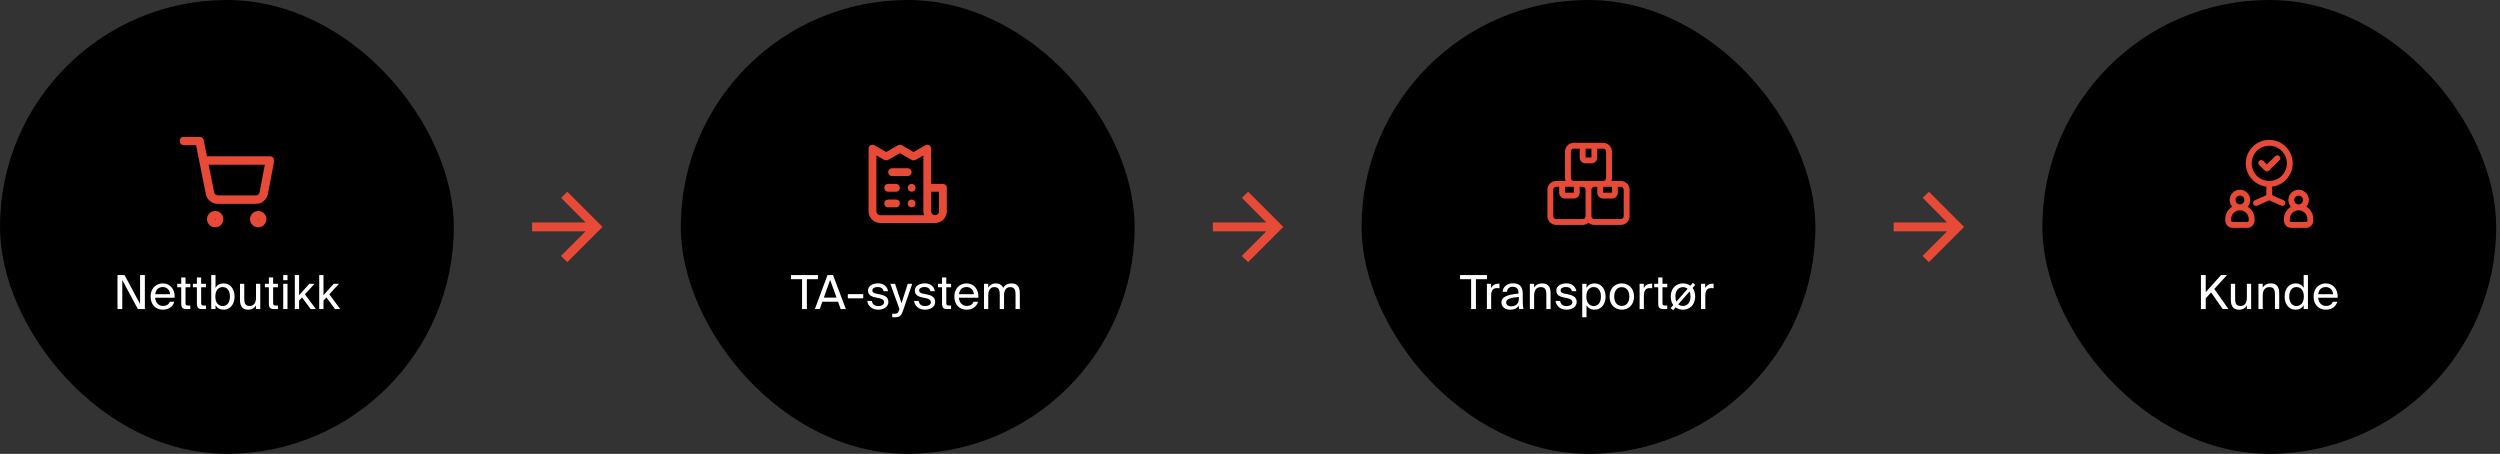 <?xml version="1.0" encoding="UTF-8"?> <svg xmlns="http://www.w3.org/2000/svg" width="639" height="116" viewBox="0 0 639 116" fill="none"><rect x="0" y="0" width="639" height="116" fill="#333333" stroke="none"/><rect width="116" height="116" rx="58" fill="black"></rect><g clip-path="url(#clip0_162_15)"><path d="M54.999 55.928C54.952 55.928 54.913 55.966 54.913 56.014L54.92 56.047C54.933 56.078 54.964 56.099 54.999 56.099C55.035 56.099 55.065 56.078 55.078 56.047L55.085 56.014L55.078 55.98C55.07 55.96 55.053 55.943 55.032 55.934L54.999 55.928ZM57.084 56.014C57.084 57.165 56.151 58.099 54.999 58.099C53.919 58.099 53.032 57.278 52.925 56.227L52.913 56.014L52.925 55.801C53.032 54.749 53.919 53.928 54.999 53.928L55.212 53.939C56.264 54.046 57.084 54.934 57.084 56.014Z" fill="#E84A38"></path><path d="M66.001 55.928C65.953 55.928 65.915 55.966 65.915 56.014L65.921 56.047C65.934 56.078 65.965 56.099 66.001 56.099C66.036 56.099 66.067 56.078 66.08 56.047L66.086 56.014L66.08 55.98C66.071 55.96 66.054 55.943 66.034 55.934L66.001 55.928ZM68.085 56.014C68.085 57.165 67.152 58.099 66.001 58.099C64.921 58.099 64.033 57.278 63.926 56.227L63.914 56.014L63.926 55.801C64.033 54.749 64.921 53.928 66.001 53.928L66.213 53.939C67.265 54.046 68.085 54.934 68.085 56.014Z" fill="#E84A38"></path><path d="M51.001 34.936L51.097 34.94C51.572 34.981 51.969 35.332 52.065 35.808L52.891 39.936H69C69.323 39.936 69.63 40.08 69.836 40.329C70.042 40.578 70.126 40.906 70.066 41.224L68.466 49.613L68.465 49.622L67.401 49.41L68.464 49.622C68.323 50.332 67.937 50.97 67.373 51.424C66.815 51.874 66.117 52.114 65.401 52.105V52.106H55.681V52.105C54.964 52.114 54.267 51.874 53.708 51.424C53.144 50.97 52.758 50.332 52.616 49.622V49.621L50.943 41.258C50.939 41.243 50.936 41.227 50.933 41.212L50.111 37.106H47.001C46.402 37.106 45.916 36.62 45.916 36.021C45.916 35.421 46.402 34.936 47.001 34.936H51.001ZM54.744 49.197L54.745 49.199C54.787 49.41 54.901 49.599 55.069 49.733C55.236 49.868 55.446 49.94 55.66 49.936H65.421C65.636 49.94 65.846 49.868 66.013 49.733C66.18 49.599 66.294 49.41 66.336 49.199L67.689 42.106H53.325L54.744 49.197Z" fill="#E84A38"></path></g><path d="M30.032 79V70.3H31.832L35.804 77.704V70.3H37.028V79H35.24L31.256 71.572V79H30.032ZM41.624 73.372C40.736 73.372 39.86 73.792 39.68 75.196H43.484C43.412 74.14 42.668 73.372 41.624 73.372ZM43.424 77.128H44.552C44.252 78.244 43.232 79.156 41.66 79.156C39.62 79.156 38.492 77.692 38.492 75.784C38.492 73.744 39.86 72.436 41.624 72.436C43.484 72.436 44.648 73.924 44.648 75.784C44.648 75.892 44.648 76 44.636 76.108H39.656C39.788 77.608 40.76 78.196 41.66 78.196C42.62 78.196 43.148 77.764 43.424 77.128ZM48.642 79H47.85C46.614 79 46.326 78.724 46.326 77.38V73.42H45.306V72.544H46.326V70.924H47.418V72.544H48.642V73.42H47.418V77.248C47.418 77.92 47.466 78.088 48.09 78.088H48.642V79ZM52.639 79H51.846C50.611 79 50.322 78.724 50.322 77.38V73.42H49.303V72.544H50.322V70.924H51.414V72.544H52.639V73.42H51.414V77.248C51.414 77.92 51.462 78.088 52.087 78.088H52.639V79ZM53.995 79V70.3H55.087V73.564C55.483 72.88 56.167 72.436 57.199 72.436C58.675 72.436 59.959 73.672 59.959 75.796C59.959 77.932 58.675 79.156 57.199 79.156C56.167 79.156 55.483 78.712 55.087 78.028V79H53.995ZM56.923 78.22C58.039 78.22 58.771 77.332 58.771 75.796C58.771 74.26 58.039 73.372 56.923 73.372C55.951 73.372 55.039 74.092 55.039 75.796C55.039 77.5 55.951 78.22 56.923 78.22ZM65.433 79V78.076C65.061 78.688 64.473 79.156 63.405 79.156C61.905 79.156 61.341 78.148 61.341 76.672V72.544H62.433V76.348C62.433 77.344 62.601 78.208 63.789 78.208C64.821 78.208 65.433 77.476 65.433 76.096V72.544H66.525V79H65.433ZM71.037 79H70.245C69.009 79 68.721 78.724 68.721 77.38V73.42H67.701V72.544H68.721V70.924H69.813V72.544H71.037V73.42H69.813V77.248C69.813 77.92 69.861 78.088 70.485 78.088H71.037V79ZM72.393 79V72.544H73.485V79H72.393ZM72.393 71.62V70.3H73.485V71.62H72.393ZM75.358 79V70.3H76.45V75.448L79.054 72.544H80.398L77.938 75.22L80.734 79H79.402L77.206 76.024L76.45 76.84V79H75.358ZM81.592 79V70.3H82.684V75.448L85.288 72.544H86.632L84.172 75.22L86.968 79H85.636L83.44 76.024L82.684 76.84V79H81.592Z" fill="white"></path><path d="M136 59.121L149.676 59.121L143.372 65.424L145.009 67L154.009 58L145.009 49L143.429 50.567L149.676 56.87L136 56.87L136 59.121Z" fill="#E84A38"></path><rect x="174.009" width="116" height="116" rx="58" fill="black"></rect><path d="M229.009 47H227.009C226.744 47 226.489 47.105 226.302 47.293C226.114 47.48 226.009 47.735 226.009 48C226.009 48.265 226.114 48.52 226.302 48.707C226.489 48.895 226.744 49 227.009 49H229.009C229.274 49 229.528 48.895 229.716 48.707C229.904 48.52 230.009 48.265 230.009 48C230.009 47.735 229.904 47.48 229.716 47.293C229.528 47.105 229.274 47 229.009 47ZM228.009 45H232.009C232.274 45 232.528 44.895 232.716 44.707C232.904 44.52 233.009 44.265 233.009 44C233.009 43.735 232.904 43.48 232.716 43.293C232.528 43.105 232.274 43 232.009 43H228.009C227.744 43 227.489 43.105 227.302 43.293C227.114 43.48 227.009 43.735 227.009 44C227.009 44.265 227.114 44.52 227.302 44.707C227.489 44.895 227.744 45 228.009 45ZM229.009 51H227.009C226.744 51 226.489 51.105 226.302 51.293C226.114 51.48 226.009 51.735 226.009 52C226.009 52.265 226.114 52.52 226.302 52.707C226.489 52.895 226.744 53 227.009 53H229.009C229.274 53 229.528 52.895 229.716 52.707C229.904 52.52 230.009 52.265 230.009 52C230.009 51.735 229.904 51.48 229.716 51.293C229.528 51.105 229.274 51 229.009 51ZM241.009 47H238.009V38C238.01 37.824 237.964 37.651 237.876 37.498C237.788 37.345 237.661 37.218 237.509 37.13C237.357 37.042 237.184 36.996 237.009 36.996C236.833 36.996 236.661 37.042 236.509 37.13L233.509 38.85L230.509 37.13C230.357 37.042 230.184 36.996 230.009 36.996C229.833 36.996 229.661 37.042 229.509 37.13L226.509 38.85L223.509 37.13C223.357 37.042 223.184 36.996 223.009 36.996C222.833 36.996 222.661 37.042 222.509 37.13C222.356 37.218 222.23 37.345 222.142 37.498C222.054 37.651 222.008 37.824 222.009 38V54C222.009 54.796 222.325 55.559 222.888 56.121C223.45 56.684 224.213 57 225.009 57H239.009C239.805 57 240.568 56.684 241.13 56.121C241.693 55.559 242.009 54.796 242.009 54V48C242.009 47.735 241.904 47.48 241.716 47.293C241.528 47.105 241.274 47 241.009 47ZM225.009 55C224.744 55 224.489 54.895 224.302 54.707C224.114 54.52 224.009 54.265 224.009 54V39.73L226.009 40.87C226.163 40.951 226.335 40.993 226.509 40.993C226.683 40.993 226.855 40.951 227.009 40.87L230.009 39.15L233.009 40.87C233.163 40.951 233.335 40.993 233.509 40.993C233.683 40.993 233.855 40.951 234.009 40.87L236.009 39.73V54C236.012 54.341 236.072 54.679 236.189 55H225.009ZM240.009 54C240.009 54.265 239.904 54.52 239.716 54.707C239.528 54.895 239.274 55 239.009 55C238.744 55 238.489 54.895 238.302 54.707C238.114 54.52 238.009 54.265 238.009 54V49H240.009V54ZM233.569 51.17C233.513 51.132 233.453 51.102 233.389 51.08C233.329 51.05 233.265 51.029 233.199 51.02C233.038 50.988 232.872 50.996 232.715 51.043C232.558 51.09 232.415 51.175 232.299 51.29C232.116 51.482 232.013 51.735 232.009 52C232.007 52.13 232.031 52.259 232.079 52.38C232.133 52.502 232.208 52.613 232.299 52.71C232.396 52.798 232.508 52.869 232.629 52.92C232.749 52.973 232.878 53 233.009 53C233.14 53 233.269 52.973 233.389 52.92C233.51 52.869 233.622 52.798 233.719 52.71C233.812 52.617 233.885 52.506 233.935 52.384C233.984 52.262 234.01 52.132 234.009 52C234.005 51.735 233.902 51.482 233.719 51.29C233.671 51.247 233.621 51.207 233.569 51.17ZM233.709 47.29C233.592 47.176 233.449 47.093 233.293 47.047C233.137 47.001 232.971 46.994 232.812 47.026C232.652 47.059 232.503 47.13 232.377 47.234C232.251 47.337 232.152 47.47 232.089 47.62C232.027 47.772 232.003 47.936 232.019 48.099C232.035 48.262 232.091 48.418 232.182 48.555C232.273 48.691 232.396 48.803 232.54 48.88C232.684 48.958 232.845 48.999 233.009 49C233.274 49 233.528 48.895 233.716 48.707C233.904 48.52 234.009 48.265 234.009 48C234.007 47.869 233.98 47.74 233.929 47.62C233.881 47.495 233.806 47.383 233.709 47.29Z" fill="#E84A38"></path><path d="M205.009 79V71.356H202.177V70.3H209.065V71.356H206.233V79H205.009ZM208.281 79L211.509 70.3H212.925L216.201 79H214.881L214.209 77.128H210.189L209.529 79H208.281ZM210.573 76.072H213.825L212.181 71.536L210.573 76.072ZM216.707 76.252V75.172H220.643V76.252H216.707ZM223.951 75.052L224.863 75.232C226.039 75.46 227.071 75.904 227.071 77.152C227.071 78.424 225.919 79.156 224.443 79.156C222.751 79.156 221.791 78.04 221.671 76.912H222.823C222.991 77.74 223.507 78.232 224.467 78.232C225.295 78.232 225.967 77.872 225.967 77.272C225.967 76.624 225.355 76.348 224.659 76.204L223.699 76.012C222.823 75.832 221.863 75.436 221.863 74.272C221.863 73.096 223.015 72.424 224.443 72.424C225.835 72.424 226.783 73.204 226.987 74.428H225.847C225.679 73.66 225.079 73.36 224.323 73.36C223.687 73.36 222.967 73.6 222.967 74.224C222.967 74.704 223.327 74.932 223.951 75.052ZM228.051 81.1V80.188H228.495C229.215 80.188 229.539 80.164 229.851 79.156L229.899 79L227.571 72.544H228.783L230.427 77.524L232.023 72.544H233.163L230.859 79.276C230.379 80.68 230.055 81.1 228.615 81.1H228.051ZM235.916 75.052L236.828 75.232C238.004 75.46 239.036 75.904 239.036 77.152C239.036 78.424 237.884 79.156 236.408 79.156C234.716 79.156 233.756 78.04 233.636 76.912H234.788C234.956 77.74 235.472 78.232 236.432 78.232C237.26 78.232 237.932 77.872 237.932 77.272C237.932 76.624 237.32 76.348 236.624 76.204L235.664 76.012C234.788 75.832 233.828 75.436 233.828 74.272C233.828 73.096 234.98 72.424 236.408 72.424C237.8 72.424 238.748 73.204 238.952 74.428H237.812C237.644 73.66 237.044 73.36 236.288 73.36C235.652 73.36 234.932 73.6 234.932 74.224C234.932 74.704 235.292 74.932 235.916 75.052ZM243.097 79H242.305C241.069 79 240.781 78.724 240.781 77.38V73.42H239.761V72.544H240.781V70.924H241.873V72.544H243.097V73.42H241.873V77.248C241.873 77.92 241.921 78.088 242.545 78.088H243.097V79ZM247.059 73.372C246.171 73.372 245.295 73.792 245.115 75.196H248.919C248.847 74.14 248.103 73.372 247.059 73.372ZM248.859 77.128H249.987C249.687 78.244 248.667 79.156 247.095 79.156C245.055 79.156 243.927 77.692 243.927 75.784C243.927 73.744 245.295 72.436 247.059 72.436C248.919 72.436 250.083 73.924 250.083 75.784C250.083 75.892 250.083 76 250.071 76.108H245.091C245.223 77.608 246.195 78.196 247.095 78.196C248.055 78.196 248.583 77.764 248.859 77.128ZM251.507 79V72.544H252.599V73.516C252.971 72.904 253.571 72.436 254.543 72.436C255.527 72.436 256.115 72.868 256.403 73.576C256.919 72.784 257.675 72.436 258.575 72.436C260.075 72.436 260.663 73.444 260.663 74.92V79H259.571V75.244C259.571 74.248 259.379 73.384 258.191 73.384C257.255 73.384 256.631 74.116 256.631 75.496V79H255.539V75.244C255.539 74.248 255.347 73.384 254.159 73.384C253.223 73.384 252.599 74.116 252.599 75.496V79H251.507Z" fill="white"></path><path d="M310.009 59.121L323.684 59.121L317.381 65.424L319.018 67L328.018 58L319.018 49L317.438 50.567L323.684 56.87L310.009 56.87L310.009 59.121Z" fill="#E84A38"></path><rect x="348.018" width="116" height="116" rx="58" fill="black"></rect><path d="M414.268 46.25H411.88C411.969 46.01 412.015 45.756 412.018 45.5V38.75C412.018 38.153 411.781 37.581 411.359 37.159C410.937 36.737 410.364 36.5 409.768 36.5H402.268C401.671 36.5 401.099 36.737 400.677 37.159C400.255 37.581 400.018 38.153 400.018 38.75V45.5C400.02 45.756 400.067 46.01 400.156 46.25H397.768C397.171 46.25 396.599 46.487 396.177 46.909C395.755 47.331 395.518 47.903 395.518 48.5V55.25C395.518 55.847 395.755 56.419 396.177 56.841C396.599 57.263 397.171 57.5 397.768 57.5H404.518C405.073 57.498 405.608 57.289 406.018 56.915C406.428 57.289 406.962 57.498 407.518 57.5H414.268C414.864 57.5 415.437 57.263 415.859 56.841C416.281 56.419 416.518 55.847 416.518 55.25V48.5C416.518 47.903 416.281 47.331 415.859 46.909C415.437 46.487 414.864 46.25 414.268 46.25ZM412.018 49.25H409.768V47.75H412.018V49.25ZM406.768 38V40.25H405.268V38H406.768ZM401.518 45.5V38.75C401.518 38.551 401.597 38.36 401.737 38.22C401.878 38.079 402.069 38 402.268 38H403.768V40.25C403.768 40.648 403.926 41.029 404.207 41.311C404.488 41.592 404.87 41.75 405.268 41.75H406.768C407.166 41.75 407.547 41.592 407.828 41.311C408.11 41.029 408.268 40.648 408.268 40.25V38H409.768C409.967 38 410.157 38.079 410.298 38.22C410.439 38.36 410.518 38.551 410.518 38.75V45.5C410.518 45.699 410.439 45.89 410.298 46.03C410.157 46.171 409.967 46.25 409.768 46.25H402.268C402.069 46.25 401.878 46.171 401.737 46.03C401.597 45.89 401.518 45.699 401.518 45.5ZM402.268 47.75V49.25H400.018V47.75H402.268ZM404.518 56H397.768C397.569 56 397.378 55.921 397.237 55.78C397.097 55.64 397.018 55.449 397.018 55.25V48.5C397.018 48.301 397.097 48.11 397.237 47.97C397.378 47.829 397.569 47.75 397.768 47.75H398.518V49.25C398.518 49.648 398.676 50.029 398.957 50.311C399.238 50.592 399.62 50.75 400.018 50.75H402.268C402.666 50.75 403.047 50.592 403.328 50.311C403.61 50.029 403.768 49.648 403.768 49.25V47.75H404.518C404.717 47.75 404.907 47.829 405.048 47.97C405.189 48.11 405.268 48.301 405.268 48.5V55.25C405.268 55.449 405.189 55.64 405.048 55.78C404.907 55.921 404.717 56 404.518 56ZM415.018 55.25C415.018 55.449 414.939 55.64 414.798 55.78C414.657 55.921 414.467 56 414.268 56H407.518C407.319 56 407.128 55.921 406.987 55.78C406.847 55.64 406.768 55.449 406.768 55.25V48.5C406.768 48.301 406.847 48.11 406.987 47.97C407.128 47.829 407.319 47.75 407.518 47.75H408.268V49.25C408.268 49.648 408.426 50.029 408.707 50.311C408.988 50.592 409.37 50.75 409.768 50.75H412.018C412.416 50.75 412.797 50.592 413.078 50.311C413.36 50.029 413.518 49.648 413.518 49.25V47.75H414.268C414.467 47.75 414.657 47.829 414.798 47.97C414.939 48.11 415.018 48.301 415.018 48.5V55.25Z" fill="#E84A38"></path><path d="M376.018 79V71.356H373.186V70.3H380.074V71.356H377.242V79H376.018ZM380.048 79V72.544H381.116V73.672C381.44 72.94 382.1 72.532 382.94 72.508C383.048 72.508 383.144 72.508 383.264 72.52V73.684C383.012 73.648 382.832 73.636 382.652 73.636C381.644 73.636 381.14 74.2 381.14 75.616V79H380.048ZM389.379 79H388.275C388.215 78.664 388.191 78.388 388.191 78.112C387.795 78.772 387.123 79.156 385.983 79.156C384.771 79.156 383.763 78.484 383.763 77.296C383.763 75.772 385.479 75.328 388.131 75.028V74.872C388.131 73.696 387.471 73.3 386.667 73.3C385.767 73.3 385.239 73.792 385.191 74.584H384.063C384.171 73.192 385.371 72.412 386.655 72.412C388.431 72.412 389.211 73.264 389.211 75.076V76.564C389.211 77.644 389.259 78.388 389.379 79ZM388.215 76.3V75.892C386.235 76.096 384.975 76.384 384.975 77.272C384.975 77.884 385.443 78.292 386.223 78.292C387.243 78.292 388.215 77.824 388.215 76.3ZM391.028 79V72.544H392.12V73.516C392.492 72.904 393.116 72.436 394.208 72.436C395.768 72.436 396.332 73.444 396.332 74.92V79H395.24V75.244C395.24 74.248 395.072 73.384 393.824 73.384C392.768 73.384 392.12 74.116 392.12 75.496V79H391.028ZM399.882 75.052L400.794 75.232C401.97 75.46 403.002 75.904 403.002 77.152C403.002 78.424 401.85 79.156 400.374 79.156C398.682 79.156 397.722 78.04 397.602 76.912H398.754C398.922 77.74 399.438 78.232 400.398 78.232C401.226 78.232 401.898 77.872 401.898 77.272C401.898 76.624 401.286 76.348 400.59 76.204L399.63 76.012C398.754 75.832 397.794 75.436 397.794 74.272C397.794 73.096 398.946 72.424 400.374 72.424C401.766 72.424 402.714 73.204 402.918 74.428H401.778C401.61 73.66 401.01 73.36 400.254 73.36C399.618 73.36 398.898 73.6 398.898 74.224C398.898 74.704 399.258 74.932 399.882 75.052ZM404.423 81.1V72.544H405.515V73.564C405.911 72.88 406.595 72.436 407.627 72.436C409.103 72.436 410.387 73.672 410.387 75.796C410.387 77.932 409.103 79.156 407.627 79.156C406.595 79.156 405.911 78.712 405.515 78.028V81.1H404.423ZM407.351 78.22C408.467 78.22 409.199 77.332 409.199 75.796C409.199 74.26 408.467 73.372 407.351 73.372C406.379 73.372 405.467 74.092 405.467 75.796C405.467 77.5 406.379 78.22 407.351 78.22ZM414.528 79.156C413.016 79.156 411.408 78.136 411.408 75.796C411.408 73.456 413.016 72.436 414.528 72.436C416.04 72.436 417.648 73.456 417.648 75.796C417.648 78.136 416.04 79.156 414.528 79.156ZM414.528 78.196C415.512 78.196 416.46 77.512 416.46 75.796C416.46 74.08 415.512 73.396 414.528 73.396C413.544 73.396 412.596 74.08 412.596 75.796C412.596 77.512 413.544 78.196 414.528 78.196ZM419.083 79V72.544H420.151V73.672C420.475 72.94 421.135 72.532 421.975 72.508C422.083 72.508 422.179 72.508 422.299 72.52V73.684C422.047 73.648 421.867 73.636 421.687 73.636C420.679 73.636 420.175 74.2 420.175 75.616V79H419.083ZM426.152 79H425.36C424.124 79 423.836 78.724 423.836 77.38V73.42H422.816V72.544H423.836V70.924H424.928V72.544H426.152V73.42H424.928V77.248C424.928 77.92 424.976 78.088 425.6 78.088H426.152V79ZM428.231 75.796C428.231 76.324 428.327 76.756 428.471 77.104L431.351 73.816C431.015 73.528 430.595 73.396 430.163 73.396C429.179 73.396 428.231 74.08 428.231 75.796ZM427.643 79.288L427.019 78.76L427.703 77.98C427.295 77.452 427.043 76.732 427.043 75.796C427.043 73.456 428.651 72.436 430.163 72.436C430.823 72.436 431.495 72.628 432.047 73.036L432.683 72.304L433.307 72.832L432.623 73.612C433.031 74.14 433.283 74.86 433.283 75.796C433.283 78.136 431.675 79.156 430.163 79.156C429.503 79.156 428.831 78.964 428.279 78.556L427.643 79.288ZM430.163 78.196C431.147 78.196 432.095 77.512 432.095 75.796C432.095 75.268 431.999 74.836 431.855 74.488L428.975 77.776C429.311 78.064 429.731 78.196 430.163 78.196ZM434.786 79V72.544H435.854V73.672C436.178 72.94 436.838 72.532 437.678 72.508C437.786 72.508 437.882 72.508 438.002 72.52V73.684C437.75 73.648 437.57 73.636 437.39 73.636C436.382 73.636 435.878 74.2 435.878 75.616V79H434.786Z" fill="white"></path><path d="M484.018 59.121L497.693 59.121L491.39 65.424L493.027 67L502.027 58L493.027 49L491.447 50.567L497.693 56.87L484.018 56.87L484.018 59.121Z" fill="#E84A38"></path><rect x="522.027" width="116" height="116" rx="58" fill="black"></rect><g clip-path="url(#clip1_162_15)"><path d="M589.507 52.828C589.904 52.37 590.152 51.778 590.152 51.125C590.152 49.678 588.974 48.5 587.527 48.5C586.079 48.5 584.902 49.678 584.902 51.125C584.902 51.778 585.149 52.37 585.547 52.828C584.489 53.487 583.777 54.657 583.777 56V56.375C583.777 57.41 584.617 58.25 585.652 58.25H589.402C590.437 58.25 591.277 57.41 591.277 56.375V56C591.277 54.657 590.564 53.495 589.507 52.828ZM586.402 51.125C586.402 50.502 586.904 50 587.527 50C588.149 50 588.652 50.502 588.652 51.125C588.652 51.748 588.149 52.25 587.527 52.25C586.904 52.25 586.402 51.748 586.402 51.125ZM589.777 56.375C589.777 56.585 589.612 56.75 589.402 56.75H585.652C585.442 56.75 585.277 56.585 585.277 56.375V56C585.277 54.763 586.289 53.75 587.527 53.75C588.764 53.75 589.777 54.763 589.777 56V56.375ZM574.507 52.828C574.904 52.37 575.152 51.778 575.152 51.125C575.152 49.678 573.974 48.5 572.527 48.5C571.079 48.5 569.902 49.678 569.902 51.125C569.902 51.778 570.149 52.37 570.547 52.828C569.489 53.487 568.777 54.657 568.777 56V56.375C568.777 57.41 569.617 58.25 570.652 58.25H574.402C575.437 58.25 576.277 57.41 576.277 56.375V56C576.277 54.657 575.564 53.495 574.507 52.828ZM571.402 51.125C571.402 50.502 571.904 50 572.527 50C573.149 50 573.652 50.502 573.652 51.125C573.652 51.748 573.149 52.25 572.527 52.25C571.904 52.25 571.402 51.748 571.402 51.125ZM574.777 56.375C574.777 56.585 574.612 56.75 574.402 56.75H570.652C570.442 56.75 570.277 56.585 570.277 56.375V56C570.277 54.763 571.289 53.75 572.527 53.75C573.764 53.75 574.777 54.763 574.777 56V56.375ZM584.084 52.182C584.249 51.807 584.084 51.358 583.702 51.193L580.769 49.888V47.697C583.724 47.33 586.019 44.803 586.019 41.75C586.019 38.443 583.327 35.75 580.019 35.75C576.712 35.75 574.019 38.443 574.019 41.75C574.019 44.803 576.314 47.33 579.269 47.697V49.888L576.337 51.193C575.962 51.358 575.789 51.807 575.954 52.182C576.127 52.557 576.569 52.73 576.944 52.565L580.012 51.2L583.079 52.565C583.177 52.61 583.282 52.633 583.387 52.633C583.672 52.633 583.949 52.468 584.077 52.19L584.084 52.182ZM575.527 41.75C575.527 39.267 577.544 37.25 580.027 37.25C582.509 37.25 584.527 39.267 584.527 41.75C584.527 44.233 582.509 46.25 580.027 46.25C577.544 46.25 575.527 44.233 575.527 41.75Z" fill="#E84A38"></path><path d="M582.622 39.913C582.337 39.62 581.857 39.612 581.564 39.898L579.404 42.013L578.489 41.12C578.197 40.828 577.717 40.835 577.432 41.135C577.139 41.435 577.147 41.907 577.447 42.193L578.887 43.602C579.029 43.745 579.224 43.82 579.412 43.82C579.599 43.82 579.787 43.752 579.937 43.602L582.622 40.977C582.914 40.685 582.922 40.212 582.637 39.92L582.622 39.913Z" fill="#E84A38"></path></g><path d="M562.559 79V70.3H563.783V74.68L567.707 70.3H569.231L565.979 73.852L569.603 79H568.139L565.151 74.752L563.783 76.264V79H562.559ZM574.299 79V78.076C573.927 78.688 573.339 79.156 572.271 79.156C570.771 79.156 570.207 78.148 570.207 76.672V72.544H571.299V76.348C571.299 77.344 571.467 78.208 572.655 78.208C573.687 78.208 574.299 77.476 574.299 76.096V72.544H575.391V79H574.299ZM577.263 79V72.544H578.355V73.516C578.727 72.904 579.351 72.436 580.443 72.436C582.003 72.436 582.567 73.444 582.567 74.92V79H581.475V75.244C581.475 74.248 581.307 73.384 580.059 73.384C579.003 73.384 578.355 74.116 578.355 75.496V79H577.263ZM588.817 79V78.028C588.421 78.712 587.737 79.156 586.705 79.156C585.229 79.156 583.945 77.932 583.945 75.796C583.945 73.672 585.229 72.436 586.705 72.436C587.737 72.436 588.421 72.88 588.817 73.564V70.3H589.909V79H588.817ZM586.981 78.22C587.953 78.22 588.865 77.5 588.865 75.796C588.865 74.092 587.953 73.372 586.981 73.372C585.865 73.372 585.133 74.26 585.133 75.796C585.133 77.332 585.865 78.22 586.981 78.22ZM594.483 73.372C593.595 73.372 592.719 73.792 592.539 75.196H596.343C596.271 74.14 595.527 73.372 594.483 73.372ZM596.283 77.128H597.411C597.111 78.244 596.091 79.156 594.519 79.156C592.479 79.156 591.351 77.692 591.351 75.784C591.351 73.744 592.719 72.436 594.483 72.436C596.343 72.436 597.507 73.924 597.507 75.784C597.507 75.892 597.507 76 597.495 76.108H592.515C592.647 77.608 593.619 78.196 594.519 78.196C595.479 78.196 596.007 77.764 596.283 77.128Z" fill="white"></path><defs><clipPath id="clip0_162_15"><rect width="23.999" height="24" fill="white" transform="translate(46.001 35)"></rect></clipPath><clipPath id="clip1_162_15"><rect width="24" height="24" fill="white" transform="translate(568.027 35)"></rect></clipPath></defs></svg> 